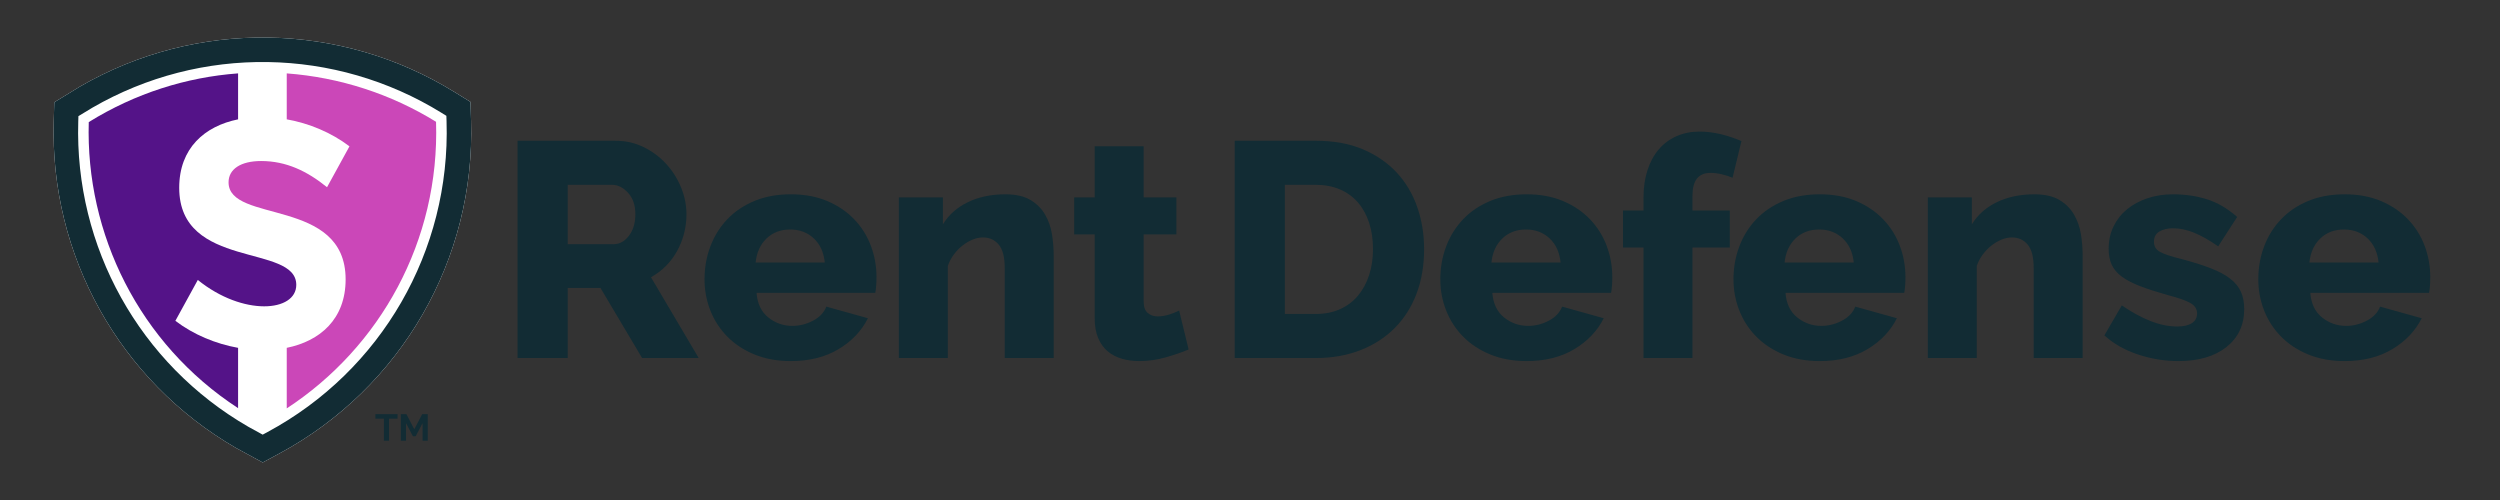 <?xml version="1.0" encoding="UTF-8" standalone="no"?> <!-- Generator: Gravit.io --> <svg xmlns="http://www.w3.org/2000/svg" xmlns:xlink="http://www.w3.org/1999/xlink" style="isolation:isolate" viewBox="0 0 800 160" width="800pt" height="160pt"><rect x="0" y="0" width="800" height="160" fill="#333333" stroke="none"/><path d=" M 181.675 114.567 L 165.616 114.567 L 165.616 45.041 L 196.951 45.041 L 196.951 45.041 Q 201.848 45.041 206.009 47.098 L 206.009 47.098 L 206.009 47.098 Q 210.171 49.154 213.207 52.483 L 213.207 52.483 L 213.207 52.483 Q 216.242 55.813 217.956 60.024 L 217.956 60.024 L 217.956 60.024 Q 219.67 64.234 219.67 68.543 L 219.67 68.543 L 219.67 68.543 Q 219.67 71.774 218.886 74.761 L 218.886 74.761 L 218.886 74.761 Q 218.103 77.748 216.634 80.392 L 216.634 80.392 L 216.634 80.392 Q 215.165 83.036 213.06 85.141 L 213.06 85.141 L 213.06 85.141 Q 210.954 87.246 208.31 88.715 L 208.31 88.715 L 223.587 114.567 L 205.471 114.567 L 192.153 92.143 L 181.675 92.143 L 181.675 114.567 L 181.675 114.567 Z M 181.675 59.142 L 181.675 78.139 L 196.364 78.139 L 196.364 78.139 Q 199.204 78.139 201.26 75.447 L 201.26 75.447 L 201.26 75.447 Q 203.316 72.754 203.316 68.543 L 203.316 68.543 L 203.316 68.543 Q 203.316 64.234 200.966 61.688 L 200.966 61.688 L 200.966 61.688 Q 198.616 59.142 195.874 59.142 L 195.874 59.142 L 181.675 59.142 L 181.675 59.142 Z M 253.062 115.546 L 253.062 115.546 L 253.062 115.546 Q 246.599 115.546 241.458 113.441 L 241.458 113.441 L 241.458 113.441 Q 236.317 111.336 232.742 107.712 L 232.742 107.712 L 232.742 107.712 Q 229.168 104.089 227.308 99.34 L 227.308 99.34 L 227.308 99.34 Q 225.447 94.591 225.447 89.401 L 225.447 89.401 L 225.447 89.401 Q 225.447 83.819 227.308 78.874 L 227.308 78.874 L 227.308 78.874 Q 229.168 73.929 232.693 70.208 L 232.693 70.208 L 232.693 70.208 Q 236.219 66.487 241.36 64.332 L 241.36 64.332 L 241.36 64.332 Q 246.501 62.178 253.062 62.178 L 253.062 62.178 L 253.062 62.178 Q 259.622 62.178 264.714 64.332 L 264.714 64.332 L 264.714 64.332 Q 269.806 66.487 273.332 70.159 L 273.332 70.159 L 273.332 70.159 Q 276.857 73.831 278.668 78.629 L 278.668 78.629 L 278.668 78.629 Q 280.48 83.427 280.48 88.715 L 280.48 88.715 L 280.48 88.715 Q 280.48 90.086 280.382 91.408 L 280.382 91.408 L 280.382 91.408 Q 280.284 92.73 280.088 93.709 L 280.088 93.709 L 242.094 93.709 L 242.094 93.709 Q 242.486 98.899 245.864 101.592 L 245.864 101.592 L 245.864 101.592 Q 249.242 104.285 253.551 104.285 L 253.551 104.285 L 253.551 104.285 Q 256.978 104.285 260.161 102.62 L 260.161 102.62 L 260.161 102.62 Q 263.343 100.956 264.421 98.116 L 264.421 98.116 L 277.738 101.837 L 277.738 101.837 Q 274.703 107.908 268.338 111.727 L 268.338 111.727 L 268.338 111.727 Q 261.973 115.546 253.062 115.546 Z M 241.8 84.015 L 263.931 84.015 L 263.931 84.015 Q 263.441 79.119 260.406 76.279 L 260.406 76.279 L 260.406 76.279 Q 257.37 73.439 252.866 73.439 L 252.866 73.439 L 252.866 73.439 Q 248.263 73.439 245.277 76.328 L 245.277 76.328 L 245.277 76.328 Q 242.29 79.217 241.8 84.015 L 241.8 84.015 L 241.8 84.015 Z M 337.178 81.665 L 337.178 114.567 L 321.51 114.567 L 321.51 85.68 L 321.51 85.68 Q 321.51 80.588 319.601 78.286 L 319.601 78.286 L 319.601 78.286 Q 317.691 75.985 314.557 75.985 L 314.557 75.985 L 314.557 75.985 Q 312.893 75.985 311.228 76.671 L 311.228 76.671 L 311.228 76.671 Q 309.563 77.356 307.997 78.58 L 307.997 78.58 L 307.997 78.58 Q 306.43 79.804 305.206 81.469 L 305.206 81.469 L 305.206 81.469 Q 303.982 83.134 303.296 85.092 L 303.296 85.092 L 303.296 114.567 L 287.628 114.567 L 287.628 63.157 L 301.729 63.157 L 301.729 71.774 L 301.729 71.774 Q 304.569 67.172 309.759 64.675 L 309.759 64.675 L 309.759 64.675 Q 314.949 62.178 321.706 62.178 L 321.706 62.178 L 321.706 62.178 Q 326.7 62.178 329.736 63.99 L 329.736 63.99 L 329.736 63.99 Q 332.771 65.801 334.436 68.69 L 334.436 68.69 L 334.436 68.69 Q 336.101 71.579 336.639 75.006 L 336.639 75.006 L 336.639 75.006 Q 337.178 78.433 337.178 81.665 L 337.178 81.665 L 337.178 81.665 Z M 377.326 99.389 L 380.362 111.825 L 380.362 111.825 Q 377.131 113.196 372.969 114.371 L 372.969 114.371 L 372.969 114.371 Q 368.807 115.546 364.596 115.546 L 364.596 115.546 L 364.596 115.546 Q 361.659 115.546 359.064 114.812 L 359.064 114.812 L 359.064 114.812 Q 356.469 114.077 354.51 112.462 L 354.51 112.462 L 354.51 112.462 Q 352.552 110.846 351.426 108.202 L 351.426 108.202 L 351.426 108.202 Q 350.3 105.558 350.3 101.837 L 350.3 101.837 L 350.3 75.006 L 343.739 75.006 L 343.739 63.157 L 350.3 63.157 L 350.3 46.804 L 365.967 46.804 L 365.967 63.157 L 376.445 63.157 L 376.445 75.006 L 365.967 75.006 L 365.967 96.451 L 365.967 96.451 Q 365.967 98.997 367.24 100.123 L 367.24 100.123 L 367.24 100.123 Q 368.513 101.249 370.472 101.249 L 370.472 101.249 L 370.472 101.249 Q 372.234 101.249 374.095 100.662 L 374.095 100.662 L 374.095 100.662 Q 375.955 100.074 377.326 99.389 L 377.326 99.389 L 377.326 99.389 Z " fill="rgb(18,44,52)"></path><path d=" M 421.048 114.567 L 395.098 114.567 L 395.098 45.041 L 421.048 45.041 L 421.048 45.041 Q 429.665 45.041 436.128 47.783 L 436.128 47.783 L 436.128 47.783 Q 442.591 50.525 446.949 55.225 L 446.949 55.225 L 446.949 55.225 Q 451.306 59.926 453.51 66.242 L 453.51 66.242 L 453.51 66.242 Q 455.713 72.558 455.713 79.706 L 455.713 79.706 L 455.713 79.706 Q 455.713 87.638 453.265 94.052 L 453.265 94.052 L 453.265 94.052 Q 450.817 100.466 446.263 105.019 L 446.263 105.019 L 446.263 105.019 Q 441.71 109.573 435.296 112.07 L 435.296 112.07 L 435.296 112.07 Q 428.882 114.567 421.048 114.567 L 421.048 114.567 L 421.048 114.567 Z M 439.36 79.706 L 439.36 79.706 L 439.36 79.706 Q 439.36 75.104 438.136 71.334 L 438.136 71.334 L 438.136 71.334 Q 436.912 67.564 434.562 64.822 L 434.562 64.822 L 434.562 64.822 Q 432.211 62.08 428.784 60.611 L 428.784 60.611 L 428.784 60.611 Q 425.357 59.142 421.048 59.142 L 421.048 59.142 L 411.158 59.142 L 411.158 100.466 L 421.048 100.466 L 421.048 100.466 Q 425.455 100.466 428.882 98.899 L 428.882 98.899 L 428.882 98.899 Q 432.309 97.332 434.611 94.542 L 434.611 94.542 L 434.611 94.542 Q 436.912 91.751 438.136 87.981 L 438.136 87.981 L 438.136 87.981 Q 439.36 84.211 439.36 79.706 Z M 488.517 115.546 L 488.517 115.546 L 488.517 115.546 Q 482.054 115.546 476.913 113.441 L 476.913 113.441 L 476.913 113.441 Q 471.772 111.336 468.198 107.712 L 468.198 107.712 L 468.198 107.712 Q 464.624 104.089 462.764 99.34 L 462.764 99.34 L 462.764 99.34 Q 460.903 94.591 460.903 89.401 L 460.903 89.401 L 460.903 89.401 Q 460.903 83.819 462.764 78.874 L 462.764 78.874 L 462.764 78.874 Q 464.624 73.929 468.149 70.208 L 468.149 70.208 L 468.149 70.208 Q 471.675 66.487 476.816 64.332 L 476.816 64.332 L 476.816 64.332 Q 481.957 62.178 488.517 62.178 L 488.517 62.178 L 488.517 62.178 Q 495.078 62.178 500.17 64.332 L 500.17 64.332 L 500.17 64.332 Q 505.262 66.487 508.788 70.159 L 508.788 70.159 L 508.788 70.159 Q 512.313 73.831 514.124 78.629 L 514.124 78.629 L 514.124 78.629 Q 515.936 83.427 515.936 88.715 L 515.936 88.715 L 515.936 88.715 Q 515.936 90.086 515.838 91.408 L 515.838 91.408 L 515.838 91.408 Q 515.74 92.73 515.544 93.709 L 515.544 93.709 L 477.55 93.709 L 477.55 93.709 Q 477.942 98.899 481.32 101.592 L 481.32 101.592 L 481.32 101.592 Q 484.698 104.285 489.007 104.285 L 489.007 104.285 L 489.007 104.285 Q 492.434 104.285 495.617 102.62 L 495.617 102.62 L 495.617 102.62 Q 498.799 100.956 499.877 98.116 L 499.877 98.116 L 513.194 101.837 L 513.194 101.837 Q 510.158 107.908 503.793 111.727 L 503.793 111.727 L 503.793 111.727 Q 497.428 115.546 488.517 115.546 Z M 477.256 84.015 L 499.387 84.015 L 499.387 84.015 Q 498.897 79.119 495.862 76.279 L 495.862 76.279 L 495.862 76.279 Q 492.826 73.439 488.322 73.439 L 488.322 73.439 L 488.322 73.439 Q 483.719 73.439 480.732 76.328 L 480.732 76.328 L 480.732 76.328 Q 477.746 79.217 477.256 84.015 L 477.256 84.015 L 477.256 84.015 Z M 541.592 114.567 L 525.924 114.567 L 525.924 79.217 L 519.363 79.217 L 519.363 67.368 L 525.924 67.368 L 525.924 63.157 L 525.924 63.157 Q 525.924 58.359 527.197 54.442 L 527.197 54.442 L 527.197 54.442 Q 528.47 50.525 530.82 47.783 L 530.82 47.783 L 530.82 47.783 Q 533.171 45.041 536.5 43.572 L 536.5 43.572 L 536.5 43.572 Q 539.829 42.104 543.844 42.104 L 543.844 42.104 L 543.844 42.104 Q 550.111 42.104 557.26 45.139 L 557.26 45.139 L 554.42 56.89 L 554.42 56.89 Q 552.853 56.205 550.944 55.764 L 550.944 55.764 L 550.944 55.764 Q 549.034 55.323 547.369 55.323 L 547.369 55.323 L 547.369 55.323 Q 541.592 55.323 541.592 62.57 L 541.592 62.57 L 541.592 67.368 L 553.539 67.368 L 553.539 79.217 L 541.592 79.217 L 541.592 114.567 L 541.592 114.567 Z M 582.328 115.546 L 582.328 115.546 L 582.328 115.546 Q 575.865 115.546 570.724 113.441 L 570.724 113.441 L 570.724 113.441 Q 565.583 111.336 562.009 107.712 L 562.009 107.712 L 562.009 107.712 Q 558.435 104.089 556.574 99.34 L 556.574 99.34 L 556.574 99.34 Q 554.714 94.591 554.714 89.401 L 554.714 89.401 L 554.714 89.401 Q 554.714 83.819 556.574 78.874 L 556.574 78.874 L 556.574 78.874 Q 558.435 73.929 561.96 70.208 L 561.96 70.208 L 561.96 70.208 Q 565.485 66.487 570.626 64.332 L 570.626 64.332 L 570.626 64.332 Q 575.767 62.178 582.328 62.178 L 582.328 62.178 L 582.328 62.178 Q 588.889 62.178 593.981 64.332 L 593.981 64.332 L 593.981 64.332 Q 599.073 66.487 602.598 70.159 L 602.598 70.159 L 602.598 70.159 Q 606.124 73.831 607.935 78.629 L 607.935 78.629 L 607.935 78.629 Q 609.747 83.427 609.747 88.715 L 609.747 88.715 L 609.747 88.715 Q 609.747 90.086 609.649 91.408 L 609.649 91.408 L 609.649 91.408 Q 609.551 92.73 609.355 93.709 L 609.355 93.709 L 571.361 93.709 L 571.361 93.709 Q 571.752 98.899 575.131 101.592 L 575.131 101.592 L 575.131 101.592 Q 578.509 104.285 582.818 104.285 L 582.818 104.285 L 582.818 104.285 Q 586.245 104.285 589.428 102.62 L 589.428 102.62 L 589.428 102.62 Q 592.61 100.956 593.687 98.116 L 593.687 98.116 L 607.005 101.837 L 607.005 101.837 Q 603.969 107.908 597.604 111.727 L 597.604 111.727 L 597.604 111.727 Q 591.239 115.546 582.328 115.546 Z M 571.067 84.015 L 593.198 84.015 L 593.198 84.015 Q 592.708 79.119 589.672 76.279 L 589.672 76.279 L 589.672 76.279 Q 586.637 73.439 582.132 73.439 L 582.132 73.439 L 582.132 73.439 Q 577.53 73.439 574.543 76.328 L 574.543 76.328 L 574.543 76.328 Q 571.557 79.217 571.067 84.015 L 571.067 84.015 L 571.067 84.015 Z M 666.444 81.665 L 666.444 114.567 L 650.777 114.567 L 650.777 85.68 L 650.777 85.68 Q 650.777 80.588 648.867 78.286 L 648.867 78.286 L 648.867 78.286 Q 646.958 75.985 643.824 75.985 L 643.824 75.985 L 643.824 75.985 Q 642.159 75.985 640.495 76.671 L 640.495 76.671 L 640.495 76.671 Q 638.83 77.356 637.263 78.58 L 637.263 78.58 L 637.263 78.58 Q 635.696 79.804 634.472 81.469 L 634.472 81.469 L 634.472 81.469 Q 633.248 83.134 632.563 85.092 L 632.563 85.092 L 632.563 114.567 L 616.895 114.567 L 616.895 63.157 L 630.996 63.157 L 630.996 71.774 L 630.996 71.774 Q 633.836 67.172 639.026 64.675 L 639.026 64.675 L 639.026 64.675 Q 644.216 62.178 650.972 62.178 L 650.972 62.178 L 650.972 62.178 Q 655.967 62.178 659.002 63.99 L 659.002 63.99 L 659.002 63.99 Q 662.038 65.801 663.703 68.69 L 663.703 68.69 L 663.703 68.69 Q 665.367 71.579 665.906 75.006 L 665.906 75.006 L 665.906 75.006 Q 666.444 78.433 666.444 81.665 L 666.444 81.665 L 666.444 81.665 Z M 697.094 115.546 L 697.094 115.546 L 697.094 115.546 Q 690.534 115.546 684.169 113.441 L 684.169 113.441 L 684.169 113.441 Q 677.804 111.336 673.397 107.321 L 673.397 107.321 L 678.979 97.724 L 678.979 97.724 Q 683.679 100.956 688.134 102.718 L 688.134 102.718 L 688.134 102.718 Q 692.59 104.481 696.703 104.481 L 696.703 104.481 L 696.703 104.481 Q 699.738 104.481 701.403 103.404 L 701.403 103.404 L 701.403 103.404 Q 703.068 102.327 703.068 100.27 L 703.068 100.27 L 703.068 100.27 Q 703.068 98.214 700.962 96.99 L 700.962 96.99 L 700.962 96.99 Q 698.857 95.766 693.569 94.395 L 693.569 94.395 L 693.569 94.395 Q 688.379 92.926 684.805 91.555 L 684.805 91.555 L 684.805 91.555 Q 681.231 90.184 678.979 88.519 L 678.979 88.519 L 678.979 88.519 Q 676.726 86.855 675.747 84.7 L 675.747 84.7 L 675.747 84.7 Q 674.768 82.546 674.768 79.608 L 674.768 79.608 L 674.768 79.608 Q 674.768 75.691 676.335 72.46 L 676.335 72.46 L 676.335 72.46 Q 677.901 69.228 680.643 66.976 L 680.643 66.976 L 680.643 66.976 Q 683.385 64.724 687.155 63.451 L 687.155 63.451 L 687.155 63.451 Q 690.925 62.178 695.332 62.178 L 695.332 62.178 L 695.332 62.178 Q 701.109 62.178 706.152 63.745 L 706.152 63.745 L 706.152 63.745 Q 711.195 65.311 715.896 69.424 L 715.896 69.424 L 709.825 78.825 L 709.825 78.825 Q 705.418 75.789 701.991 74.418 L 701.991 74.418 L 701.991 74.418 Q 698.563 73.047 695.332 73.047 L 695.332 73.047 L 695.332 73.047 Q 692.786 73.047 691.023 74.076 L 691.023 74.076 L 691.023 74.076 Q 689.261 75.104 689.261 77.356 L 689.261 77.356 L 689.261 77.356 Q 689.261 79.51 691.17 80.588 L 691.17 80.588 L 691.17 80.588 Q 693.08 81.665 698.27 82.938 L 698.27 82.938 L 698.27 82.938 Q 703.753 84.407 707.523 85.875 L 707.523 85.875 L 707.523 85.875 Q 711.293 87.344 713.644 89.156 L 713.644 89.156 L 713.644 89.156 Q 715.994 90.967 717.071 93.318 L 717.071 93.318 L 717.071 93.318 Q 718.148 95.668 718.148 98.899 L 718.148 98.899 L 718.148 98.899 Q 718.148 106.537 712.468 111.042 L 712.468 111.042 L 712.468 111.042 Q 706.789 115.546 697.094 115.546 Z M 750.267 115.546 L 750.267 115.546 L 750.267 115.546 Q 743.804 115.546 738.663 113.441 L 738.663 113.441 L 738.663 113.441 Q 733.522 111.336 729.948 107.712 L 729.948 107.712 L 729.948 107.712 Q 726.374 104.089 724.513 99.34 L 724.513 99.34 L 724.513 99.34 Q 722.652 94.591 722.652 89.401 L 722.652 89.401 L 722.652 89.401 Q 722.652 83.819 724.513 78.874 L 724.513 78.874 L 724.513 78.874 Q 726.374 73.929 729.899 70.208 L 729.899 70.208 L 729.899 70.208 Q 733.424 66.487 738.565 64.332 L 738.565 64.332 L 738.565 64.332 Q 743.706 62.178 750.267 62.178 L 750.267 62.178 L 750.267 62.178 Q 756.828 62.178 761.92 64.332 L 761.92 64.332 L 761.92 64.332 Q 767.012 66.487 770.537 70.159 L 770.537 70.159 L 770.537 70.159 Q 774.062 73.831 775.874 78.629 L 775.874 78.629 L 775.874 78.629 Q 777.685 83.427 777.685 88.715 L 777.685 88.715 L 777.685 88.715 Q 777.685 90.086 777.588 91.408 L 777.588 91.408 L 777.588 91.408 Q 777.49 92.73 777.294 93.709 L 777.294 93.709 L 739.299 93.709 L 739.299 93.709 Q 739.691 98.899 743.07 101.592 L 743.07 101.592 L 743.07 101.592 Q 746.448 104.285 750.757 104.285 L 750.757 104.285 L 750.757 104.285 Q 754.184 104.285 757.366 102.62 L 757.366 102.62 L 757.366 102.62 Q 760.549 100.956 761.626 98.116 L 761.626 98.116 L 774.944 101.837 L 774.944 101.837 Q 771.908 107.908 765.543 111.727 L 765.543 111.727 L 765.543 111.727 Q 759.178 115.546 750.267 115.546 Z M 739.006 84.015 L 761.136 84.015 L 761.136 84.015 Q 760.647 79.119 757.611 76.279 L 757.611 76.279 L 757.611 76.279 Q 754.576 73.439 750.071 73.439 L 750.071 73.439 L 750.071 73.439 Q 745.469 73.439 742.482 76.328 L 742.482 76.328 L 742.482 76.328 Q 739.495 79.217 739.006 84.015 L 739.006 84.015 L 739.006 84.015 Z " fill="rgb(18,44,52)"></path><g><path d=" M 150.738 38.625 C 152.135 82.967 128.399 124.117 89.368 145.138 L 84.067 147.993 L 75.56 143.37 C 38.226 121.842 15.919 81.613 17.199 38.739 L 17.379 32.719 L 25.635 27.668 C 62.845 6.157 108.869 6.86 145.426 29.44 L 150.551 32.605 L 150.738 38.625 Z M 85.648 138.23" fill-rule="evenodd" fill="rgb(255,255,255)"></path><path d=" M 150.738 38.625 C 152.135 82.967 128.399 124.117 89.368 145.138 L 84.067 147.993 L 75.56 143.37 C 38.226 121.842 15.919 81.613 17.199 38.739 L 17.379 32.719 L 25.635 27.668 C 62.845 6.157 108.869 6.86 145.426 29.44 L 150.551 32.605 L 150.738 38.625 Z M 142.897 38.87 C 144.199 80.298 122.021 118.642 85.648 138.23 L 84.058 139.087 L 79.479 136.574 C 44.644 116.482 23.852 78.976 25.041 38.973 L 25.094 37.166 L 29.561 34.46 C 64.338 14.356 107.225 15.069 141.303 36.114 L 142.84 37.064 L 142.897 38.87 Z " fill-rule="evenodd" fill="rgb(18,44,52)"></path><path d=" M 76.188 23.481 C 59.668 24.7 43.296 29.839 28.402 39.072 C 27.342 74.801 44.524 109.978 76.188 130.609 L 76.188 111.31 C 69.043 110.033 61.93 107.094 56.117 102.665 L 63.296 89.584 C 77.809 101.322 94.809 99.83 94.809 91.156 C 94.809 77.889 57.348 86.413 57.348 60.093 C 57.348 47.392 65.519 40.354 76.188 38.189 L 76.188 23.481 Z " fill-rule="evenodd" fill="rgb(84,19,136)"></path><path d=" M 139.536 38.976 C 125.064 30.038 108.635 24.74 91.758 23.485 L 91.758 38.185 C 98.903 39.462 106.017 42.402 111.828 46.831 L 104.651 59.91 C 98.293 54.769 91.613 51.528 83.56 51.528 C 77.059 51.528 73.138 54.108 73.138 58.339 C 73.138 71.605 110.6 63.082 110.6 89.402 C 110.6 102.103 102.428 109.141 91.758 111.307 L 91.758 130.686 C 121.603 111.174 140.731 77.135 139.536 38.976 Z " fill-rule="evenodd" fill="rgb(203,71,184)"></path></g><path d=" M 127.217 132.516 L 127.217 133.968 L 124.493 133.968 L 124.493 141.036 L 122.849 141.036 L 122.849 133.968 L 120.125 133.968 L 120.125 132.516 L 127.217 132.516 L 127.217 132.516 Z M 136.877 141.036 L 135.221 141.036 L 135.221 135.396 L 133.025 139.596 L 132.125 139.596 L 129.929 135.396 L 129.929 141.036 L 128.273 141.036 L 128.273 132.516 L 130.049 132.516 L 132.569 137.364 L 135.113 132.516 L 136.877 132.516 L 136.877 141.036 L 136.877 141.036 Z " fill="rgb(18,44,52)"></path></svg> 